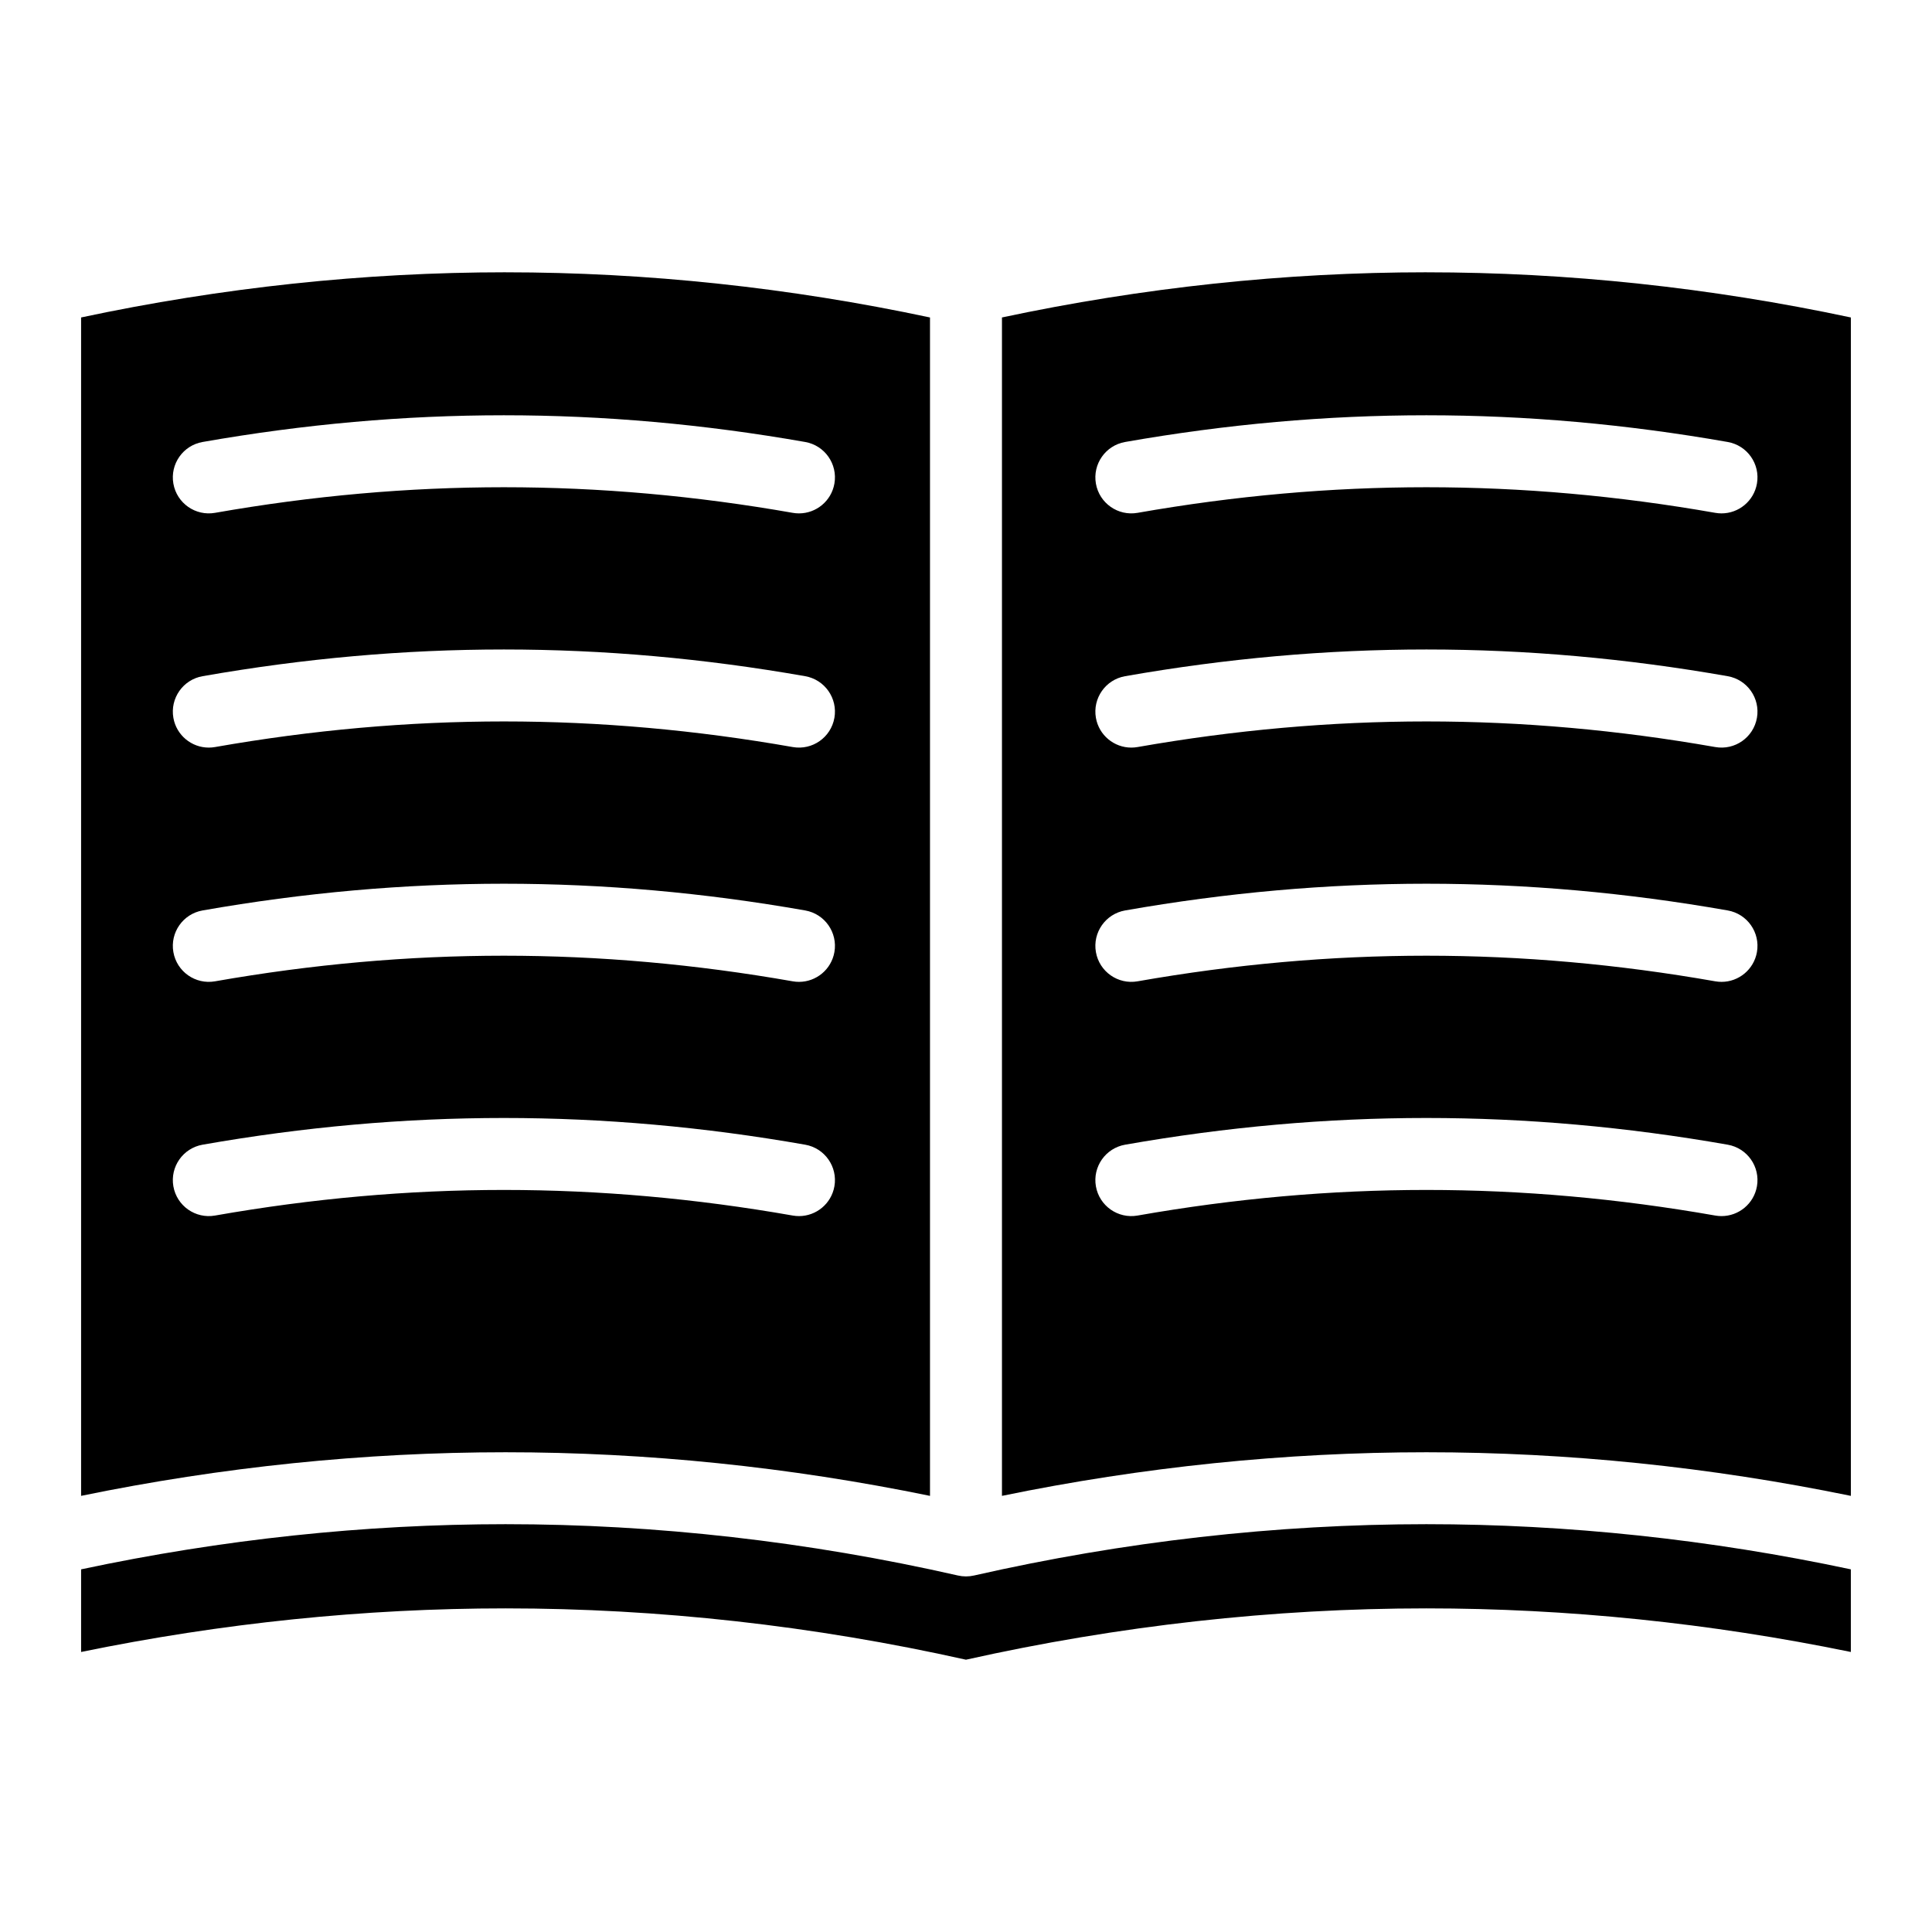 <?xml version="1.0" encoding="UTF-8"?>
<!-- The Best Svg Icon site in the world: iconSvg.co, Visit us! https://iconsvg.co -->
<svg fill="#000000" width="800px" height="800px" version="1.1" viewBox="144 144 512 512" xmlns="http://www.w3.org/2000/svg">
 <g>
  <path d="m402.11 561.53c-1.391 0.316-2.836 0.316-4.227 0-39.711-9.027-80.055-13.605-119.91-13.605-37.375 0-75.18 4.027-112.48 11.969v21.898c37.312-7.672 75.094-11.555 112.48-11.555 40.57 0 81.613 4.574 122.02 13.602 40.402-9.023 81.438-13.602 122.01-13.602 37.387 0 75.168 3.883 112.49 11.555v-21.898c-37.309-7.945-75.113-11.969-112.49-11.969-39.859 0.004-80.195 4.582-119.89 13.605z"/>
  <path d="m277.98 216.16c-37.375 0-75.184 4.027-112.49 11.969v312.29c37.312-7.672 75.094-11.555 112.48-11.555 37.387 0 75.168 3.887 112.49 11.559v-312.29c-37.301-7.945-75.102-11.969-112.48-11.969zm87.145 242.23c-0.812 4.629-4.836 7.887-9.379 7.887-0.547 0-1.102-0.047-1.66-0.145-51.512-9.047-101.59-9.047-153.1 0-5.184 0.914-10.129-2.555-11.039-7.738-0.91-5.188 2.555-10.125 7.738-11.039 53.734-9.438 105.97-9.438 159.7 0 5.188 0.91 8.652 5.852 7.742 11.035zm0-62.074c-0.812 4.625-4.836 7.887-9.379 7.887-0.547 0-1.102-0.047-1.66-0.145-51.508-9.051-101.59-9.047-153.1 0-5.184 0.914-10.129-2.555-11.039-7.742-0.91-5.188 2.555-10.125 7.738-11.039 53.734-9.438 105.97-9.441 159.7 0 5.188 0.91 8.652 5.852 7.742 11.039zm0-62.078c-0.91 5.188-5.856 8.652-11.039 7.738-51.508-9.051-101.59-9.047-153.1 0-0.559 0.098-1.113 0.145-1.66 0.145-4.543 0-8.566-3.258-9.379-7.883-0.91-5.184 2.555-10.129 7.738-11.039 53.734-9.438 105.97-9.438 159.7 0 5.188 0.914 8.652 5.856 7.742 11.039zm0-62.074c-0.812 4.629-4.836 7.887-9.379 7.887-0.547 0-1.102-0.047-1.66-0.145-51.512-9.047-101.59-9.047-153.1 0-5.184 0.914-10.129-2.555-11.039-7.738-0.91-5.188 2.555-10.125 7.738-11.039 53.734-9.438 105.97-9.438 159.7 0 5.188 0.91 8.652 5.852 7.742 11.035z"/>
  <path d="m522.02 216.16c-37.375 0-75.184 4.027-112.49 11.969v312.29c37.312-7.672 75.094-11.555 112.48-11.555 37.387 0 75.168 3.887 112.49 11.559v-312.29c-37.301-7.945-75.105-11.969-112.48-11.969zm87.586 242.23c-0.812 4.629-4.836 7.887-9.379 7.887-0.547 0-1.102-0.047-1.66-0.145-51.512-9.047-101.59-9.047-153.1 0-5.184 0.914-10.129-2.555-11.039-7.738-0.91-5.188 2.555-10.125 7.738-11.039 53.73-9.438 105.97-9.438 159.7 0 5.188 0.91 8.652 5.852 7.742 11.035zm0-62.074c-0.812 4.625-4.836 7.887-9.379 7.887-0.547 0-1.102-0.047-1.66-0.145-51.508-9.051-101.59-9.047-153.1 0-5.184 0.914-10.129-2.555-11.039-7.742-0.91-5.188 2.555-10.125 7.738-11.039 53.734-9.438 105.97-9.441 159.7 0 5.188 0.91 8.652 5.852 7.742 11.039zm0-62.078c-0.91 5.188-5.852 8.652-11.039 7.738-51.508-9.051-101.59-9.047-153.1 0-0.559 0.098-1.113 0.145-1.66 0.145-4.543 0-8.566-3.258-9.379-7.883-0.91-5.184 2.555-10.129 7.738-11.039 53.73-9.438 105.97-9.438 159.7 0 5.188 0.914 8.652 5.856 7.742 11.039zm0-62.074c-0.812 4.629-4.836 7.887-9.379 7.887-0.547 0-1.102-0.047-1.66-0.145-51.512-9.047-101.59-9.047-153.1 0-5.184 0.914-10.129-2.555-11.039-7.738-0.91-5.188 2.555-10.125 7.738-11.039 53.73-9.438 105.97-9.438 159.7 0 5.188 0.91 8.652 5.852 7.742 11.035z"/>
 </g>
</svg>